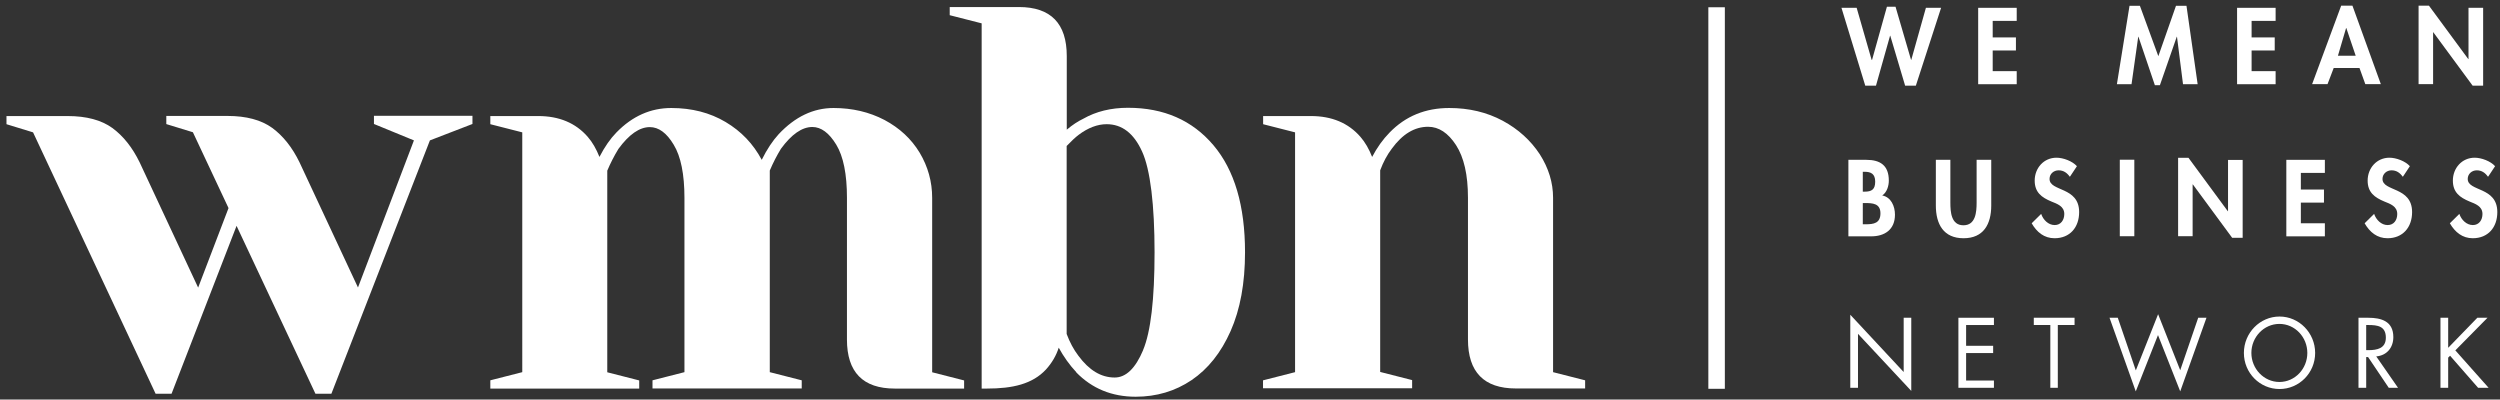 <?xml version="1.0" encoding="UTF-8"?>
<!-- Generator: Adobe Illustrator 27.8.0, SVG Export Plug-In . SVG Version: 6.00 Build 0)  -->
<svg xmlns="http://www.w3.org/2000/svg" xmlns:xlink="http://www.w3.org/1999/xlink" version="1.1" id="Layer_1" x="0px" y="0px" viewBox="0 0 223.83 35.77" style="enable-background:new 0 0 223.83 35.77;" xml:space="preserve">
<rect x="0" y="0" width="223.83" height="35.77" fill="#333333" stroke="none"/>
<style type="text/css">
	.st0{fill:none;stroke:#FFFFFF;stroke-width:1.477;}
	.st1{fill:#FFFFFF;}
</style>
<g>
	<path class="st0" d="M153.69,0.65v34.16"></path>
	<path class="st1" d="M167.59,5.36h0.02l1.33-4.76h0.77l1.39,4.76h0.02l1.31-4.66h1.36l-2.26,6.97h-0.96l-1.33-4.47h-0.02   l-1.26,4.47h-0.96l-2.13-6.97h1.36l1.34,4.66H167.59z"></path>
	<path class="st1" d="M178.41,1.85v1.5h2.08v1.17h-2.08v1.85h2.15v1.17h-3.45V0.7h3.45v1.17h-2.15V1.85z"></path>
	<path class="st1" d="M194.91,3.29h-0.02l-1.51,4.34h-0.45l-1.47-4.34h-0.02l-0.6,4.25h-1.31l1.13-7.02h0.93l1.65,4.51l1.58-4.51   h0.94l1,7.02h-1.31L194.91,3.29z"></path>
	<path class="st1" d="M201.59,1.85v1.5h2.07v1.17h-2.07v1.85h2.15v1.17h-3.45V0.7h3.45v1.17h-2.15V1.85z"></path>
	<path class="st1" d="M208.94,6.09l-0.55,1.44h-1.38l2.6-7.02h1.01l2.54,7.02h-1.39l-0.52-1.44H208.94z M210.07,2.51h-0.02   l-0.73,2.48h1.59L210.07,2.51z"></path>
	<path class="st1" d="M216.53,0.51h0.94l3.52,4.78h0.02V0.7h1.31v6.97h-0.94l-3.52-4.78h-0.02v4.64h-1.3V0.51H216.53z"></path>
	<path class="st1" d="M165.48,14.31h1.62c1.24,0,2.01,0.5,2.01,1.86c0,0.48-0.17,1.05-0.59,1.33c0.79,0.15,1.14,0.96,1.14,1.72   c0,1.34-0.92,1.94-2.13,1.94h-2.04v-6.85H165.48z M166.78,17.16h0.16c0.64,0,0.95-0.2,0.95-0.9c0-0.7-0.39-0.88-0.94-0.88h-0.17   V17.16z M166.78,20.08h0.27c0.7,0,1.31-0.09,1.31-0.98c0-0.89-0.71-0.92-1.37-0.92h-0.21V20.08z"></path>
	<path class="st1" d="M173.31,14.31h1.31v3.83c0,0.84,0.07,2.03,1.17,2.03c1.1,0,1.18-1.19,1.18-2.03v-3.83h1.31v4.09   c0,1.67-0.69,2.93-2.48,2.93s-2.48-1.26-2.48-2.93v-4.09H173.31z"></path>
	<path class="st1" d="M185.31,15.82c-0.25-0.35-0.56-0.57-1-0.57s-0.81,0.32-0.81,0.77c0,1.15,2.65,0.67,2.65,2.97   c0,1.37-0.83,2.34-2.2,2.34c-0.93,0-1.59-0.54-2.05-1.34l0.85-0.84c0.18,0.53,0.64,1,1.21,1c0.56,0,0.86-0.46,0.86-0.99   c0-0.7-0.64-0.91-1.16-1.12c-0.86-0.36-1.49-0.81-1.49-1.87c0-1.13,0.82-2.05,1.95-2.05c0.6,0,1.42,0.3,1.83,0.76l-0.61,0.92   L185.31,15.82z"></path>
	<path class="st1" d="M191.09,21.15h-1.3v-6.85h1.3V21.15z"></path>
	<path class="st1" d="M195,14.13h0.94l3.52,4.78h0.02v-4.59h1.31v6.97h-0.94l-3.52-4.78h-0.02v4.64h-1.3v-7.02H195z"></path>
	<path class="st1" d="M206,15.47v1.5h2.07v1.17H206v1.85h2.15v1.17h-3.45v-6.85h3.45v1.17H206z"></path>
	<path class="st1" d="M215.12,15.82c-0.25-0.35-0.56-0.57-1-0.57c-0.44,0-0.81,0.32-0.81,0.77c0,1.15,2.65,0.67,2.65,2.97   c0,1.37-0.84,2.34-2.2,2.34c-0.93,0-1.59-0.54-2.05-1.34l0.85-0.84c0.18,0.53,0.64,1,1.21,1s0.86-0.46,0.86-0.99   c0-0.7-0.64-0.91-1.16-1.12c-0.86-0.36-1.49-0.81-1.49-1.87c0-1.13,0.82-2.05,1.95-2.05c0.6,0,1.42,0.3,1.83,0.76l-0.61,0.92   L215.12,15.82z"></path>
	<path class="st1" d="M222.75,15.82c-0.25-0.35-0.56-0.57-1-0.57s-0.81,0.32-0.81,0.77c0,1.15,2.65,0.67,2.65,2.97   c0,1.37-0.83,2.34-2.2,2.34c-0.92,0-1.59-0.54-2.05-1.34l0.85-0.84c0.18,0.53,0.64,1,1.21,1c0.56,0,0.86-0.46,0.86-0.99   c0-0.7-0.64-0.91-1.16-1.12c-0.86-0.36-1.49-0.81-1.49-1.87c0-1.13,0.82-2.05,1.95-2.05c0.6,0,1.42,0.3,1.83,0.76l-0.61,0.92   L222.75,15.82z"></path>
	<path class="st1" d="M165.66,28.18l4.78,5.13v-4.86h0.68v6.55l-4.77-5.11v4.83h-0.69v-6.53V28.18z"></path>
	<path class="st1" d="M175.34,28.45h3.18v0.65h-2.49v1.86h2.42v0.65h-2.42v2.46h2.49v0.65h-3.18v-6.27V28.45z"></path>
	<path class="st1" d="M184.25,34.72h-0.68v-5.62h-1.48v-0.65h3.65v0.65h-1.5V34.72z"></path>
	<path class="st1" d="M191.23,33.15l1.99-5.02l1.98,5.02l1.61-4.7h0.74l-2.35,6.59l-1.99-5.04l-1.99,5.04l-2.35-6.59h0.74l1.61,4.7   H191.23z"></path>
	<path class="st1" d="M207.28,31.6c0,1.8-1.44,3.23-3.19,3.23s-3.19-1.43-3.19-3.23c0-1.8,1.44-3.26,3.19-3.26   S207.28,29.8,207.28,31.6z M201.57,31.6c0,1.41,1.12,2.6,2.51,2.6s2.5-1.18,2.5-2.6c0-1.42-1.11-2.6-2.5-2.6   S201.57,30.18,201.57,31.6z"></path>
	<path class="st1" d="M211.84,34.72h-0.68v-6.27h0.88c1.16,0,2.24,0.31,2.24,1.73c0,0.96-0.6,1.65-1.53,1.73l1.95,2.81h-0.83   l-1.85-2.75h-0.17v2.75H211.84z M211.84,31.35h0.21c0.77,0,1.56-0.15,1.56-1.12c0-1.03-0.74-1.13-1.56-1.13h-0.2v2.25H211.84z"></path>
	<path class="st1" d="M221.8,28.45h0.91l-2.88,2.92l2.98,3.35h-0.94l-2.51-2.87l-0.17,0.17v2.7h-0.69v-6.27h0.69v2.69L221.8,28.45z"></path>
	<path class="st1" d="M2.96,11.85l-2.38-0.73v-0.73h5.48c1.68,0,3.02,0.36,4,1.07c0.98,0.72,1.79,1.74,2.44,3.07l5.24,11.22   l2.72-7.12l-3.19-6.79l-2.38-0.73v-0.73h5.48c1.68,0,3.02,0.36,4,1.07c0.98,0.72,1.79,1.74,2.44,3.07l5.24,11.22l5.01-13.17   l-3.58-1.47v-0.73h8.82v0.73l-3.81,1.47l-8.82,22.68h-1.43l-7.06-15.03l-5.82,15.03h-1.43L2.96,11.85z"></path>
	<path class="st1" d="M43.9,34.05l2.86-0.73V11.85l-2.86-0.73v-0.73h4.29c1.87,0,3.35,0.62,4.43,1.86c0.42,0.48,0.77,1.09,1.05,1.8   c0.47-0.91,0.98-1.64,1.52-2.19c1.43-1.47,3.07-2.19,4.91-2.19c1.84,0,3.46,0.42,4.86,1.25c1.4,0.83,2.48,1.96,3.24,3.39   c0.47-0.95,0.98-1.71,1.52-2.3c1.47-1.56,3.1-2.34,4.91-2.34c1.68,0,3.2,0.36,4.56,1.07c1.35,0.72,2.4,1.69,3.15,2.93   c0.74,1.24,1.12,2.59,1.12,4.05v15.61l2.86,0.73v0.73h-6.2c-2.86,0-4.29-1.47-4.29-4.39V17.71c0-2.11-0.32-3.71-0.96-4.76   c-0.64-1.05-1.35-1.58-2.14-1.58c-0.92,0-1.86,0.65-2.81,1.95c-0.38,0.62-0.71,1.27-1,1.95v18.05l2.86,0.73v0.73H58.42v-0.73   l2.86-0.73V17.72c0-2.11-0.32-3.71-0.96-4.76c-0.63-1.06-1.35-1.58-2.14-1.58c-0.92,0-1.86,0.65-2.81,1.95   c-0.38,0.62-0.71,1.27-1,1.95v18.05l2.86,0.73v0.73H43.9v-0.73V34.05z"></path>
	<path class="st1" d="M96.36,33.32c-0.61-0.65-1.13-1.39-1.57-2.19c-0.23,0.72-0.61,1.36-1.14,1.95c-1.21,1.3-2.97,1.71-5.29,1.71   h-0.47V2.09l-2.86-0.73V0.63h6.19c2.86,0,4.29,1.47,4.29,4.39v6.59c0.51-0.43,1-0.75,1.48-0.98c1.14-0.65,2.48-0.98,4-0.98   c3.21,0,5.76,1.12,7.65,3.35c1.89,2.23,2.83,5.43,2.83,9.59c0,2.76-0.43,5.11-1.29,7.05s-2.02,3.39-3.49,4.39   c-1.47,0.99-3.14,1.49-5.01,1.49c-2.13,0-3.91-0.73-5.33-2.19H96.36z M102.34,31.35c0.69-1.64,1.03-4.56,1.03-8.76   s-0.37-7.4-1.12-9.03c-0.74-1.63-1.8-2.44-3.17-2.44c-0.82,0-1.67,0.32-2.53,0.97c-0.26,0.2-0.61,0.52-1.05,0.98V29.9   c0.28,0.75,0.63,1.4,1.05,1.95c0.96,1.3,2.03,1.95,3.25,1.95c1.01,0,1.86-0.82,2.55-2.46H102.34z"></path>
	<path class="st1" d="M113.09,34.05l2.86-0.73V11.85l-2.86-0.73v-0.73h4.28c1.87,0,3.35,0.62,4.43,1.86   c0.42,0.48,0.77,1.09,1.05,1.8c0.44-0.84,0.97-1.58,1.57-2.19c1.43-1.47,3.21-2.19,5.33-2.19c1.78,0,3.37,0.38,4.79,1.14   c1.41,0.76,2.51,1.77,3.32,3c0.79,1.24,1.19,2.54,1.19,3.9v15.61l2.87,0.73v0.73h-6.2c-2.86,0-4.29-1.47-4.29-4.39V17.7   c0-2.05-0.36-3.61-1.07-4.71c-0.71-1.09-1.54-1.64-2.5-1.64c-1.21,0-2.29,0.65-3.24,1.95c-0.42,0.55-0.77,1.2-1.05,1.95v18.05   l2.86,0.73v0.73h-13.35v-0.73V34.05z"></path>
</g>
</svg>
